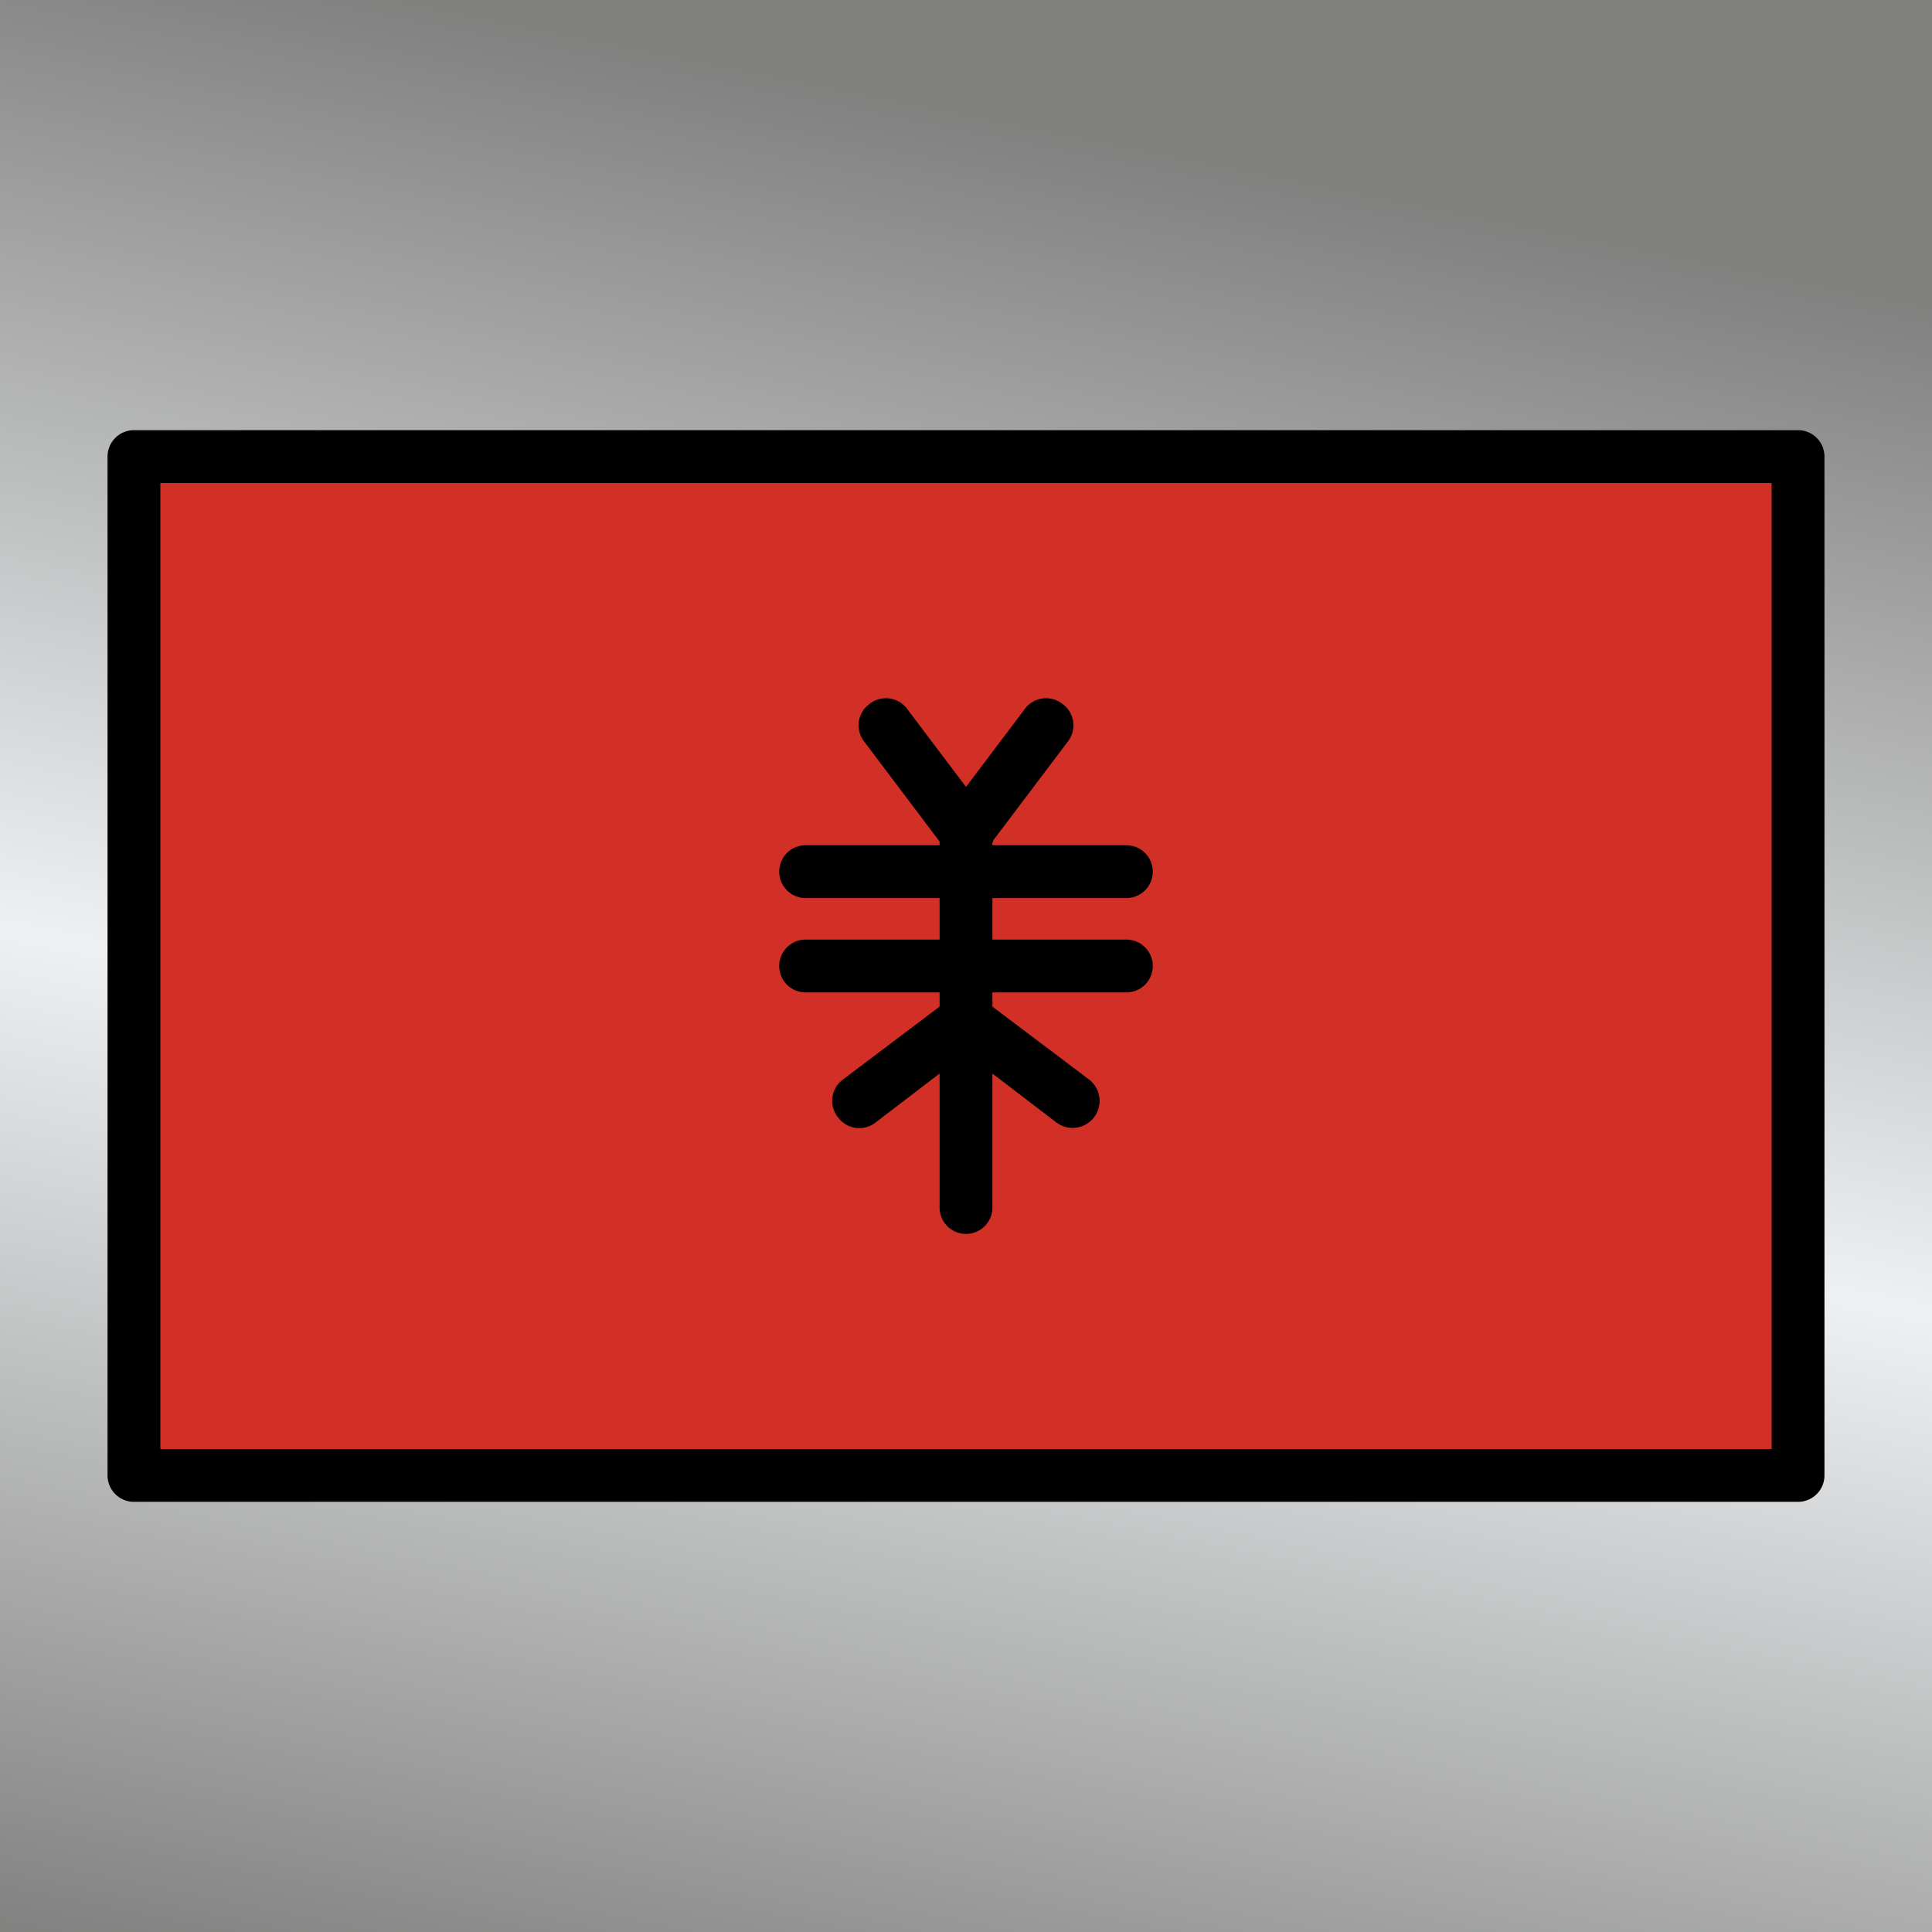 <svg viewBox="0 0 1024 1024"  xmlns="http://www.w3.org/2000/svg">
<rect x="0" y="0" width="1024" height="1024" fill="#333333" stroke="none"/>
<defs>
 <g id="asset788" desc="OpenMoji (CC BY-SA 4.0)/Flags/Albania">
  <path d="M71 242 H953 V782 H71 Z" fill="#d22f27" />
  <path d="m506 528 a14 14 0 0 0 -1 1 14 14 0 0 0 -1 0 l-57 43 a14 14 0 0 0 -3 20 14 14 0 0 0 20 3 L498 569 v71 a14 14 0 0 0 28 0 v-71 l34 26 a14 14 0 0 0 17 -23 l-57 -43 A14 14 0 0 0 519 529 14 14 0 0 0 512 528 14 14 0 0 0 506 528 Z" fill="#000000" />
  <path d="m563 373 a14 14 0 0 0 -20 3 l-43 57 A14 14 0 0 0 498 441 v100 a14 14 0 0 0 14 14 14 14 0 0 0 14 -14 v-95 l40 -53 a14 14 0 0 0 -3 -20 z" fill="#000000" />
  <path d="m461 373 a14 14 0 0 0 -3 20 l43 57 a14 14 0 0 0 20 3 14 14 0 0 0 3 -20 l-43 -57 a14 14 0 0 0 -20 -3 z" fill="#000000" />
  <path d="m512 448 a14 14 0 0 0 -14 14 14 14 0 0 0 14 14 h85 a14 14 0 0 0 14 -14 14 14 0 0 0 -14 -14 z" fill="#000000" />
  <path d="m512 498 a14 14 0 0 0 -14 14 14 14 0 0 0 14 14 h85 a14 14 0 0 0 14 -14 14 14 0 0 0 -14 -14 z" fill="#000000" />
  <path d="m427 448 a14 14 0 0 0 -14 14 14 14 0 0 0 14 14 h85 a14 14 0 0 0 14 -14 14 14 0 0 0 -14 -14 z" fill="#000000" />
  <path d="m427 498 a14 14 0 0 0 -14 14 14 14 0 0 0 14 14 h85 a14 14 0 0 0 14 -14 14 14 0 0 0 -14 -14 z" fill="#000000" />
  <path d="m71 228 a14 14 0 0 0 -14 14 v540 a14 14 0 0 0 14 14 h882 a14 14 0 0 0 14 -14 V242 a14 14 0 0 0 -14 -14 zm14 28 H939 V768 H85 Z" fill="#000000" />
 </g>
<linearGradient id="silver" x1="0.2" x2="0" y1="0" y2="1">
  <stop offset="0%" stop-color="#80807F"/>
 <stop offset="50%" stop-color="#EEF0F2" />
 <stop offset="100%" stop-color="#80807F"/>
</linearGradient>
</defs>
 <rect x="0" y="0" width="100%" height="100%" fill="url(#silver)" />
 <use href="#asset788" />
</svg>
